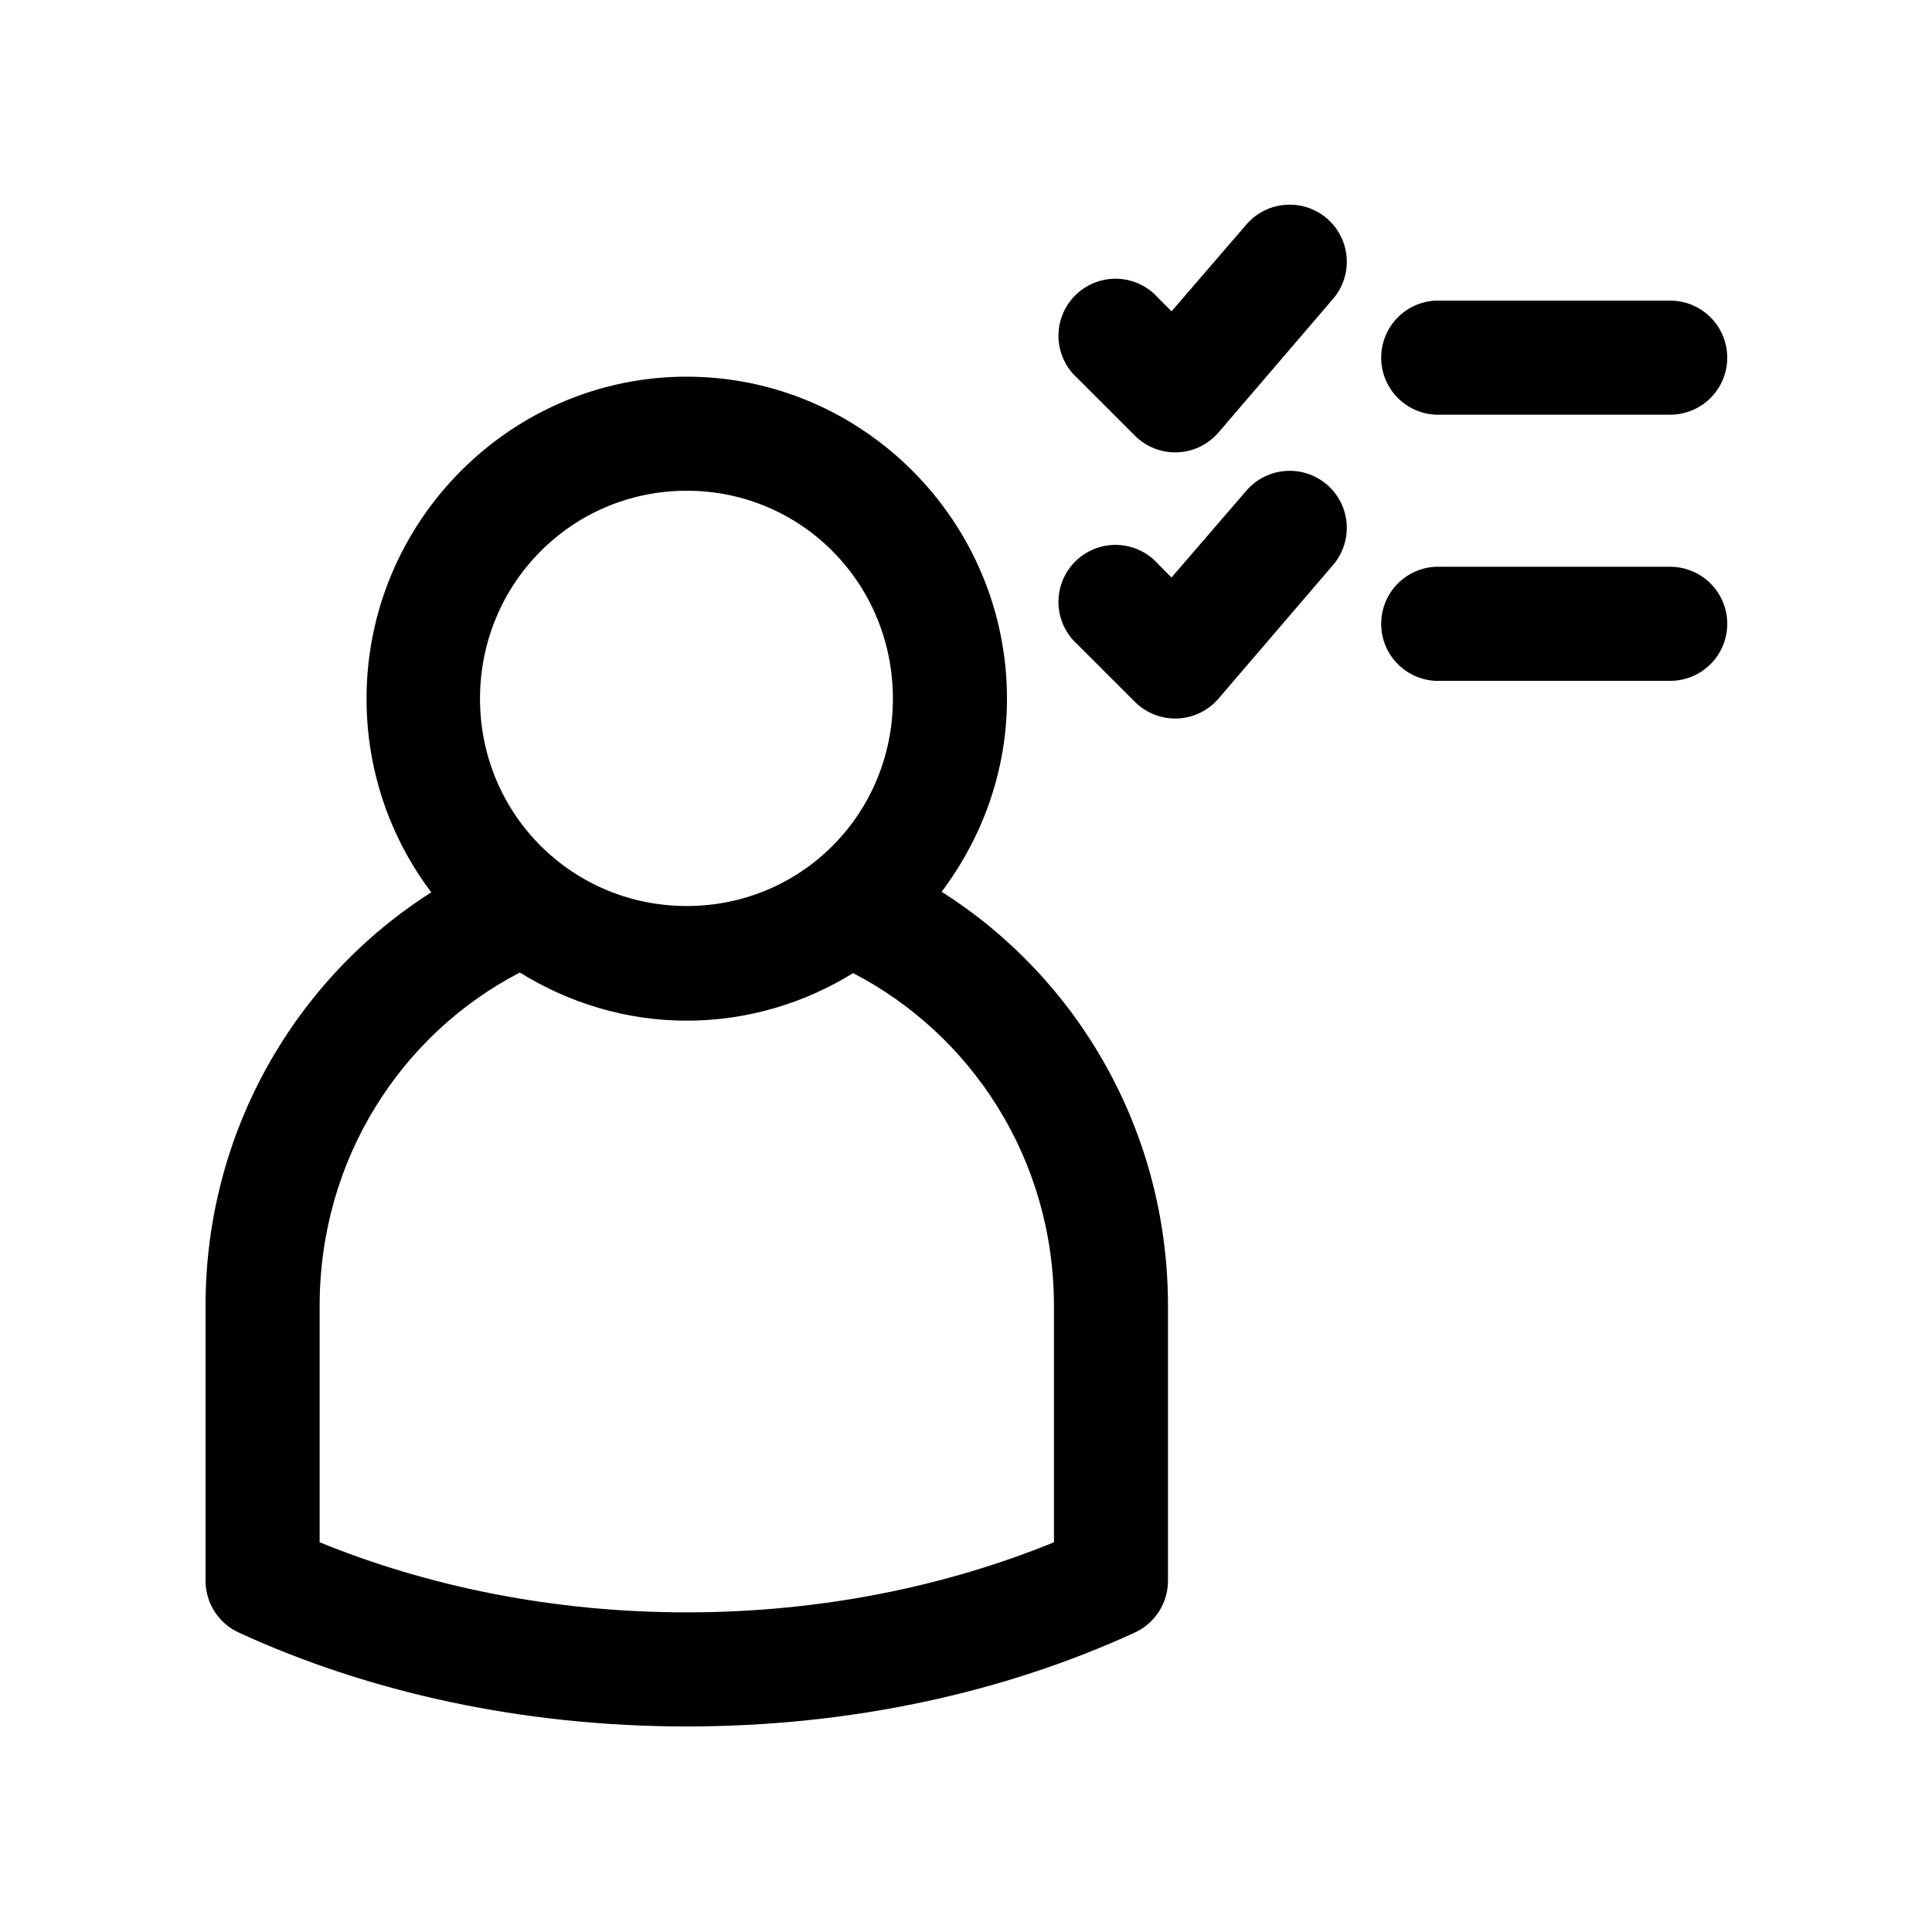 <?xml version="1.0" encoding="UTF-8"?>
<!-- Uploaded to: SVG Repo, www.svgrepo.com, Generator: SVG Repo Mixer Tools -->
<svg fill="#000000" width="800px" height="800px" version="1.1" viewBox="144 144 512 512" xmlns="http://www.w3.org/2000/svg">
 <path d="m484.23 198.32c-3.93 0.398-7.547 2.32-10.078 5.356l-19.68 22.828-3.465-3.465c-2.746-3.144-6.672-5.016-10.848-5.164-4.172-0.148-8.223 1.438-11.188 4.379-2.961 2.941-4.578 6.981-4.461 11.156 0.121 4.172 1.961 8.113 5.086 10.883l15.113 15.113c2.969 3 7.059 4.617 11.273 4.469 4.215-0.152 8.176-2.055 10.926-5.254l30.23-35.266c2.699-3.062 4.047-7.086 3.734-11.156-0.312-4.07-2.258-7.84-5.391-10.453-3.137-2.617-7.195-3.852-11.254-3.426zm40.145 25.348c-4.008 0.211-7.769 2-10.457 4.984-2.688 2.981-4.078 6.91-3.871 10.918 0.207 4.008 2 7.769 4.984 10.457s6.91 4.078 10.918 3.871h60.457c4.047 0.055 7.945-1.512 10.828-4.352 2.883-2.84 4.504-6.719 4.504-10.762 0-4.047-1.621-7.926-4.504-10.766s-6.781-4.406-10.828-4.352h-60.457c-0.523-0.027-1.047-0.027-1.574 0zm-198.38 20.152c-46.668 0-84.859 38.387-84.859 85.332 0 19.262 6.367 37.008 17.16 51.328-36.016 22.891-59.824 63.469-59.824 109.58v72.895c0.008 2.887 0.84 5.711 2.402 8.137 1.562 2.43 3.789 4.359 6.414 5.562 34.441 15.836 75.137 24.875 118.71 24.875s84.27-9.039 118.71-24.875c2.625-1.203 4.848-3.133 6.41-5.562 1.562-2.426 2.398-5.25 2.406-8.137v-72.895c0-46.188-23.863-86.867-59.984-109.73 10.75-14.305 17.32-31.957 17.32-51.172 0-46.945-38.191-85.332-84.863-85.332zm158.23 25.035c-3.93 0.398-7.547 2.32-10.078 5.352l-19.68 22.828-3.465-3.461c-2.746-3.148-6.672-5.016-10.848-5.164-4.172-0.152-8.223 1.434-11.188 4.375-2.961 2.945-4.578 6.981-4.461 11.156 0.121 4.176 1.961 8.117 5.086 10.887l15.113 15.113c2.969 2.996 7.059 4.613 11.273 4.465 4.215-0.148 8.176-2.055 10.926-5.254l30.23-35.266c2.699-3.059 4.047-7.082 3.734-11.152-0.312-4.07-2.258-7.844-5.391-10.457-3.137-2.613-7.195-3.848-11.254-3.422zm-158.23 5.195c30.383 0 54.633 24.539 54.633 55.102 0 30.566-24.25 54.949-54.633 54.949-30.379 0-54.789-24.383-54.789-54.949 0-30.562 24.41-55.102 54.789-55.102zm198.38 20.152c-4.008 0.207-7.769 2-10.457 4.981-2.688 2.984-4.078 6.91-3.871 10.922 0.207 4.008 2 7.769 4.984 10.457s6.91 4.078 10.918 3.867h60.457c4.047 0.059 7.945-1.508 10.828-4.348 2.883-2.844 4.504-6.719 4.504-10.766s-1.621-7.922-4.504-10.762c-2.883-2.844-6.781-4.41-10.828-4.352h-60.457c-0.523-0.027-1.047-0.027-1.574 0zm-242.61 107.53c12.91 8.008 28.035 12.754 44.238 12.754 16.129 0 31.215-4.66 44.086-12.598 31.422 16.297 53.215 49.336 53.215 88.168v62.66c-28.387 11.594-61.535 18.578-97.301 18.578-35.762 0-68.914-6.984-97.297-18.578v-62.66c0-38.855 21.617-72.039 53.059-88.324z"/>
</svg>